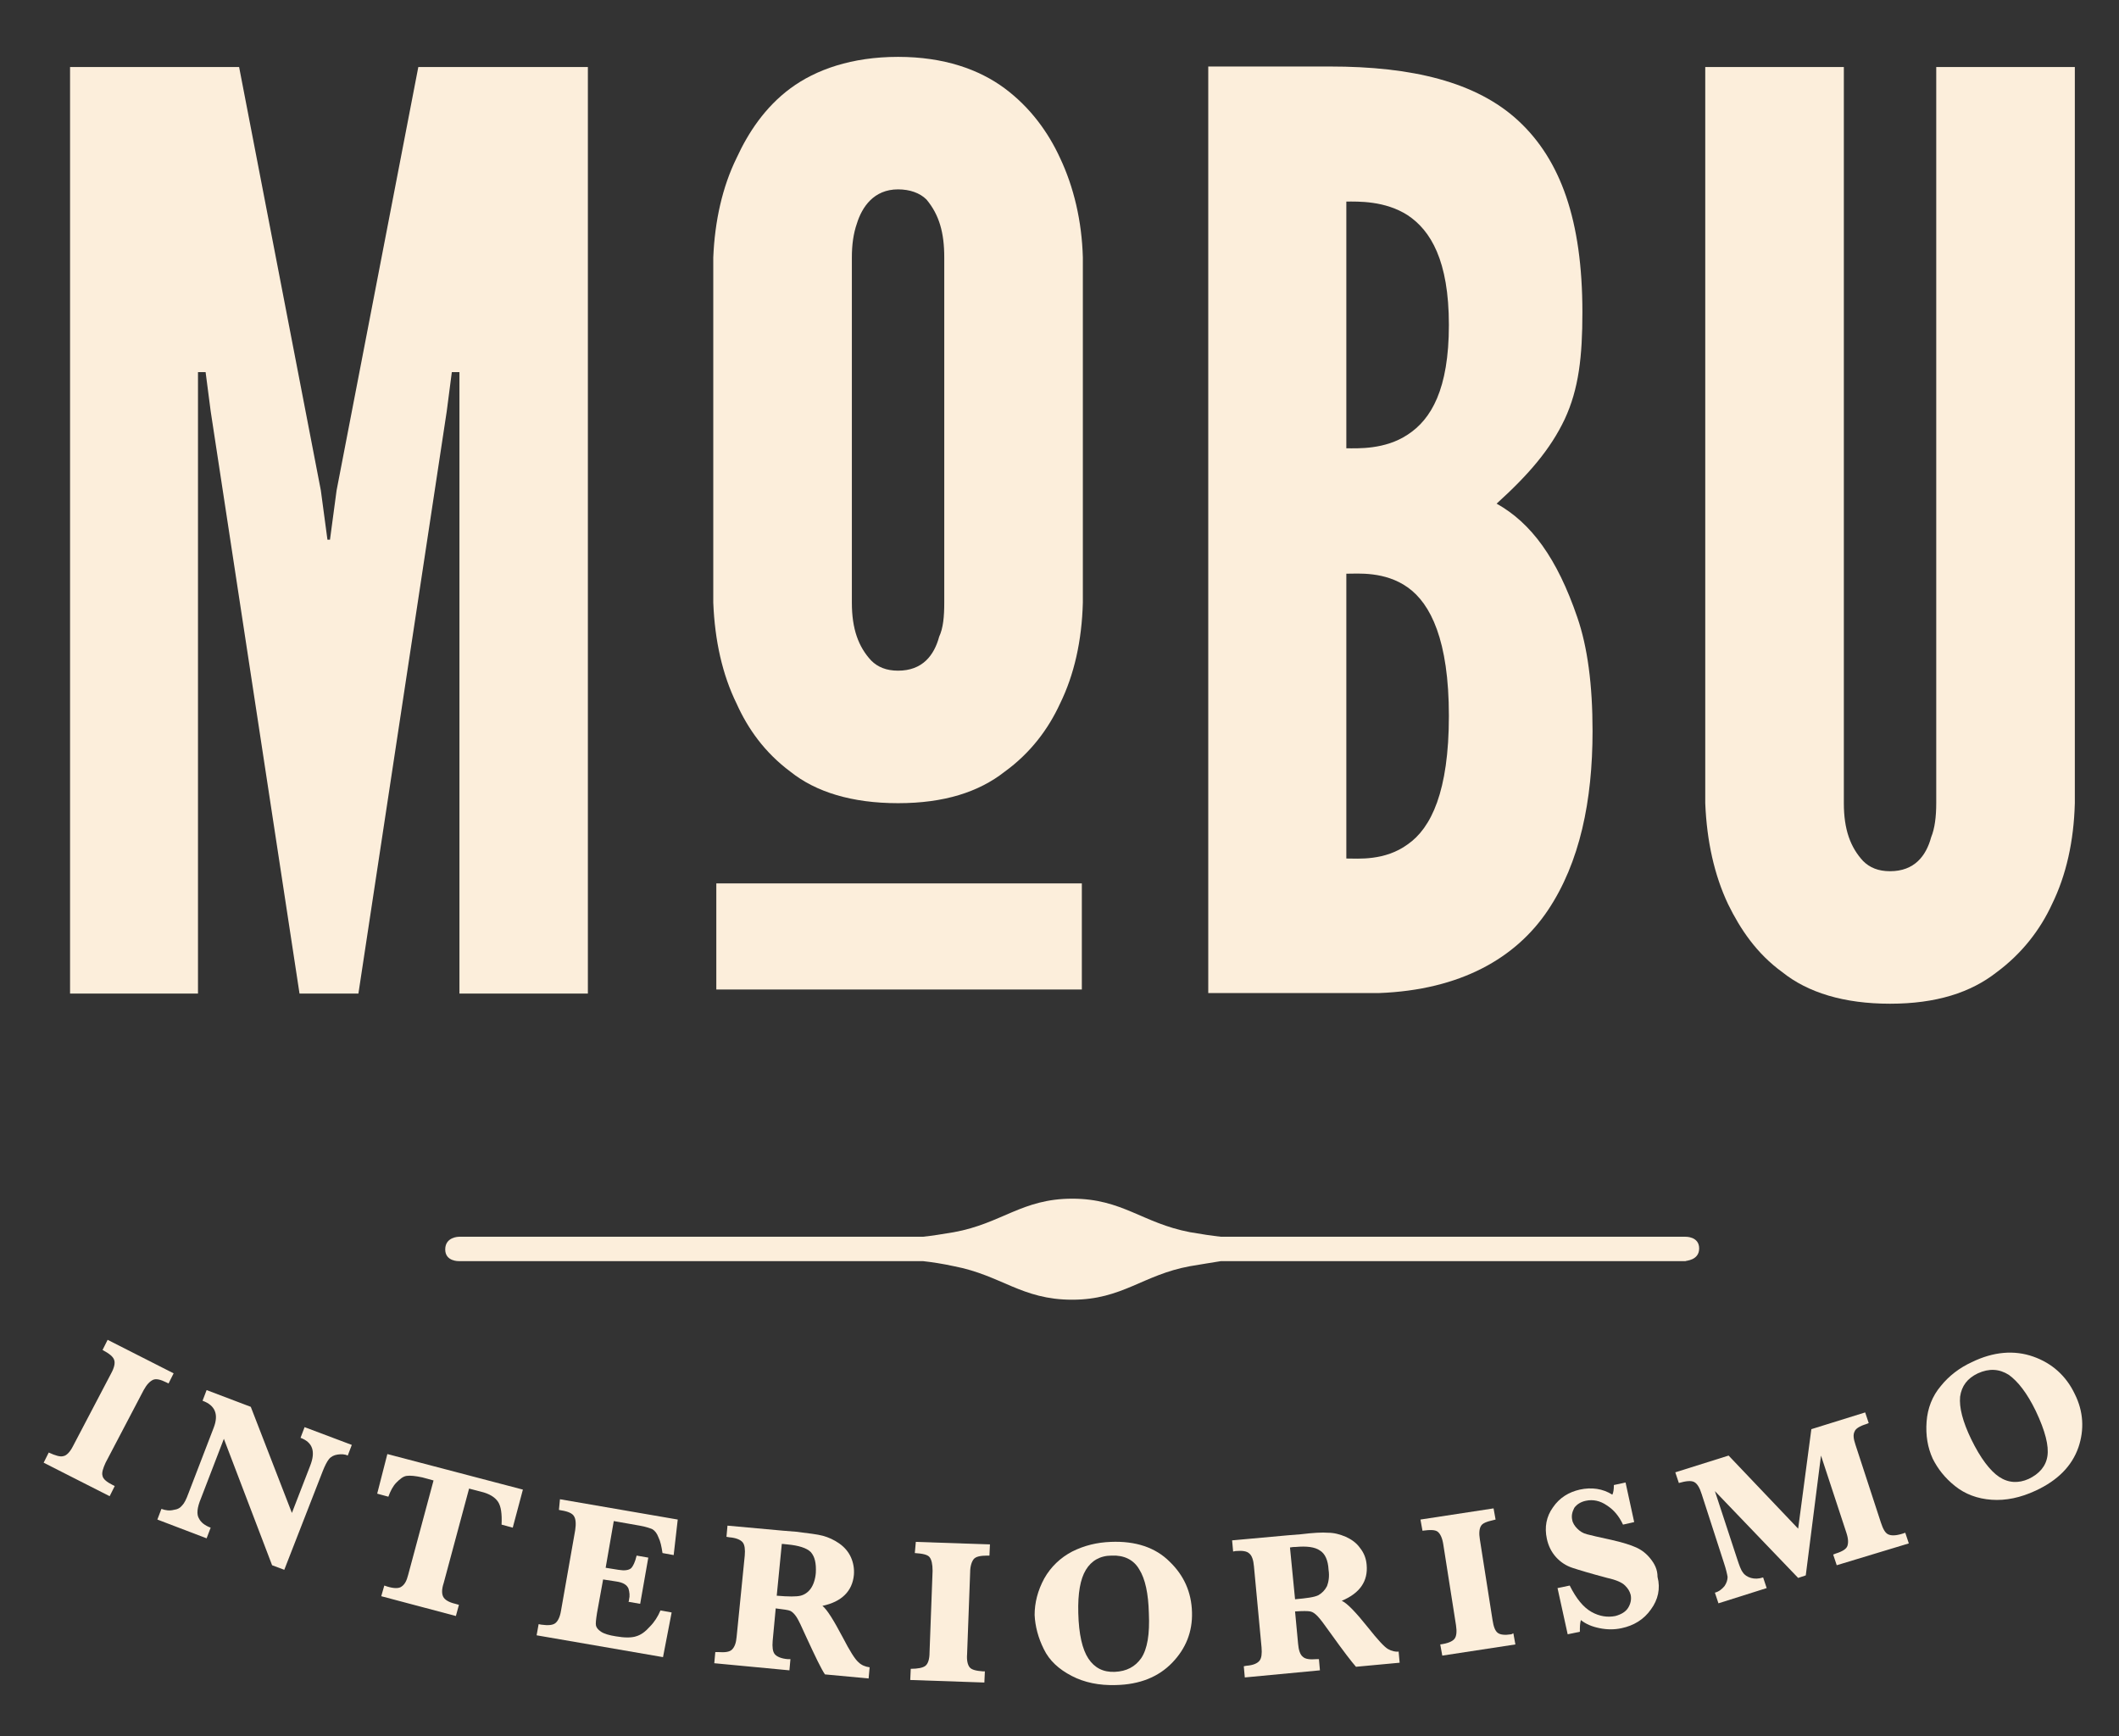 <?xml version="1.0" encoding="utf-8"?>
<!-- Generator: Adobe Illustrator 19.0.0, SVG Export Plug-In . SVG Version: 6.00 Build 0)  -->
<svg version="1.1" id="Capa_1" xmlns="http://www.w3.org/2000/svg" xmlns:xlink="http://www.w3.org/1999/xlink" x="0px" y="0px"
	 viewBox="-690 230 417.4 342" style="enable-background:new -690 230 417.4 342;" xml:space="preserve">
<rect x="-690" y="230" width="417.4" height="342" fill="#333333" stroke="none"/>
<style type="text/css">
	.st0{fill:#FCEEDB;}
</style>
<g>
	<path id="XMLID_25_" class="st0" d="M-656.8,502.5l1-2l-13-6.6l-1,2c1.3,0.7,2.1,1.3,2.3,2c0.2,0.6,0,1.5-0.6,2.6l-7.5,14.3
		c-0.6,1.2-1.3,1.9-1.9,2c-0.6,0.2-1.6-0.1-2.9-0.7l-1,2l13,6.6l1-2l-0.4-0.2c-1.2-0.6-1.9-1.2-2-1.8c-0.2-0.6,0.1-1.5,0.6-2.6
		l7.5-14.3c0.6-1.1,1.2-1.7,1.8-2c0.6-0.3,1.5-0.1,2.7,0.5L-656.8,502.5z"/>
	<path id="XMLID_24_" class="st0" d="M-630.8,513.2c2.4,0.9,3,2.7,1.9,5.5l-3.6,9.3l-8.1-20.9l-8.7-3.3l-0.8,2.1
		c2.5,0.9,3.2,2.7,2.2,5.3l-5,13c-0.4,1.1-0.8,1.9-1.2,2.3c-0.4,0.5-0.9,0.8-1.7,0.9c-0.8,0.2-1.6,0.1-2.4-0.2l-0.8,2.1l9.7,3.7
		l0.8-2.1c-1.1-0.4-1.9-1-2.3-1.8c-0.5-0.8-0.4-2.1,0.4-4l4.5-11.7l9.5,24.9l2.4,0.9l7.6-19.5c0.4-1,0.8-1.8,1.2-2.3
		c0.4-0.5,1-0.8,1.7-0.9s1.4-0.1,2,0.2l0.8-2.1l-9.3-3.5L-630.8,513.2z"/>
	<path id="XMLID_23_" class="st0" d="M-615.7,524.2l2.2,0.6c0.4-1.1,0.9-2.1,1.6-2.8c0.7-0.7,1.3-1.2,2-1.3c0.7-0.1,1.7,0,3.1,0.3
		l2.2,0.6l-5,18.6c-0.3,1.2-0.7,1.9-1.3,2.3c-0.5,0.4-1.5,0.4-2.8,0l-0.6-0.2l-0.6,2.1l14.7,3.9l0.6-2.2l-0.7-0.2
		c-1.3-0.3-2.1-0.8-2.4-1.4s-0.3-1.5,0.1-2.7l5-18.6l2.3,0.6c1.7,0.4,2.8,1.1,3.4,2c0.6,0.9,0.8,2.4,0.7,4.5l2.2,0.6l2-7.5l-26.7-7
		L-615.7,524.2z"/>
	<path id="XMLID_22_" class="st0" d="M-579.9,527.4l0.5,0.1c1.3,0.2,2.2,0.6,2.5,1.2c0.3,0.5,0.4,1.4,0.2,2.7l-2.8,15.9
		c-0.2,1.2-0.6,2-1.1,2.4s-1.4,0.5-2.8,0.3l-0.5-0.1l-0.4,2.2l24.9,4.3l1.7-8.8l-2.2-0.4c-0.5,1.2-1.2,2.3-2.1,3.2
		c-0.9,1-1.7,1.6-2.7,1.9c-0.9,0.3-2.3,0.3-4,0c-1.3-0.2-2.3-0.5-2.9-0.9c-0.6-0.4-0.9-0.8-1-1.2c-0.1-0.4,0-1.2,0.2-2.5l1.2-6.6
		l2.6,0.4c1.4,0.2,2.1,0.7,2.4,1.4c0.2,0.7,0.3,1.4,0.1,2.2c0,0.1,0,0.2-0.1,0.4l2.3,0.4l1.6-9.1l-2.3-0.4c-0.3,1.3-0.7,2.1-1.1,2.5
		c-0.5,0.4-1.3,0.5-2.5,0.3l-2.5-0.4l1.6-9.2l5.1,0.9c1.2,0.2,2,0.5,2.5,0.7c0.5,0.3,0.9,0.8,1.2,1.6c0.4,0.8,0.6,1.8,0.8,3.1
		l2.2,0.4l0.8-7l-23.2-4L-579.9,527.4z"/>
	<path class="st0" d="M-524,552.5c-1.8-3.4-3.1-5.5-4-6.2c3.8-0.8,5.9-2.9,6.2-6.1c0.1-1.2-0.1-2.4-0.6-3.5c-0.5-1.1-1.3-2-2.3-2.7
		c-1-0.7-2.1-1.2-3.2-1.5c-1.1-0.3-2.9-0.5-5.3-0.8l-2.5-0.2l-11-1l-0.2,2.2l0.6,0.1c1.3,0.1,2.2,0.5,2.6,1c0.4,0.5,0.5,1.4,0.4,2.6
		l-1.6,16c-0.1,1.2-0.4,2-0.9,2.5s-1.4,0.6-2.8,0.5h-0.5l-0.2,2.2l14.8,1.4l0.2-2.2h-0.5c-1.3-0.1-2.2-0.5-2.6-1
		c-0.4-0.5-0.5-1.4-0.4-2.6l0.6-6.4c1.5,0.2,2.5,0.3,2.9,0.5c0.4,0.2,0.8,0.6,1.2,1.2c0.4,0.6,1,1.9,1.9,3.9c1.8,3.9,3,6.4,3.7,7.4
		l8.6,0.8l0.2-2.2c-0.8-0.1-1.6-0.4-2.2-1C-521.6,556.8-522.6,555.2-524,552.5z M-529.3,539.8c-0.1,1.3-0.5,2.4-1,3.1
		c-0.5,0.7-1.2,1.2-2,1.4s-2.4,0.2-4.7,0l1-10.2c0.5,0,0.8,0.1,1.1,0.1c2.2,0.2,3.8,0.7,4.6,1.5
		C-529.5,536.6-529.2,537.9-529.3,539.8z"/>
	<path id="XMLID_19_" class="st0" d="M-509.8,535.9c1.5,0.1,2.5,0.3,2.9,0.8c0.4,0.5,0.6,1.4,0.6,2.7l-0.6,16.1
		c0,1.3-0.3,2.2-0.8,2.6c-0.5,0.4-1.5,0.6-2.9,0.6l-0.1,2.2l14.6,0.5l0.1-2.2h-0.4c-1.3-0.1-2.2-0.3-2.6-0.8
		c-0.4-0.5-0.6-1.4-0.5-2.6l0.6-16.1c0-1.2,0.3-2.1,0.7-2.6c0.4-0.5,1.3-0.7,2.7-0.7h0.4l0.1-2.2l-14.6-0.5L-509.8,535.9z"/>
	<path class="st0" d="M-471.2,533.7c-2.7,0.1-5.2,0.7-7.6,1.9c-2.3,1.2-4.2,3-5.5,5.3c-1.3,2.4-1.9,4.8-1.9,7.2
		c0.1,2.2,0.7,4.5,1.8,6.7c1.1,2.3,3,4,5.5,5.3c2.5,1.3,5.4,1.9,8.7,1.8c4.7-0.1,8.4-1.6,11.1-4.4c2.7-2.8,4-6.1,3.9-9.9
		c-0.1-4-1.6-7.3-4.4-10C-462.4,534.8-466.3,533.5-471.2,533.7z M-465.2,556.6c-1.2,1.7-2.9,2.6-5.2,2.7c-2.3,0.1-4-0.8-5.2-2.6
		c-1.2-1.8-1.9-4.8-2-9c-0.1-3.9,0.4-6.7,1.5-8.5c1.1-1.8,2.8-2.8,5.1-2.8c2.4-0.1,4.3,0.8,5.4,2.7c1.2,1.9,1.8,4.8,1.9,8.6
		C-463.5,551.9-464,554.8-465.2,556.6z"/>
	<path class="st0" d="M-416.6,554.8c-0.7-0.4-2-1.8-3.9-4.2c-2.4-3-4.1-4.8-5.2-5.3c3.6-1.5,5.2-3.9,4.9-7.1
		c-0.1-1.2-0.5-2.3-1.3-3.3c-0.7-1-1.7-1.7-2.8-2.2c-1.2-0.5-2.3-0.8-3.5-0.8c-1.1-0.1-2.9,0-5.4,0.3l-2.5,0.2l-11,1l0.2,2.2
		l0.5-0.1c1.3-0.1,2.2,0,2.7,0.5c0.5,0.4,0.8,1.3,0.9,2.5l1.5,16c0.1,1.2,0,2.1-0.4,2.6s-1.2,0.9-2.6,1l-0.5,0.1l0.2,2.2l14.8-1.4
		l-0.2-2.2h-0.5c-1.3,0.1-2.2,0-2.7-0.5c-0.5-0.4-0.8-1.3-0.9-2.5l-0.6-6.4c1.5-0.1,2.5-0.1,3,0s0.9,0.4,1.4,0.9s1.4,1.7,2.6,3.4
		c2.5,3.5,4.2,5.7,5,6.6l8.6-0.8l-0.2-2.2C-415.1,555.4-415.9,555.2-416.6,554.8z M-428.6,542.4c-0.4,0.8-1,1.4-1.7,1.8
		c-0.8,0.4-2.3,0.6-4.6,0.8l-1-10.2c0.5-0.1,0.8-0.1,1.1-0.1c2.2-0.2,3.8,0,4.8,0.7c1,0.6,1.6,1.9,1.7,3.8
		C-428.1,540.5-428.3,541.6-428.6,542.4z"/>
	<path id="XMLID_14_" class="st0" d="M-392.3,551.9c-1.3,0.2-2.2,0.1-2.7-0.3c-0.5-0.4-0.8-1.2-1-2.5l-2.5-15.9
		c-0.2-1.2-0.1-2.1,0.2-2.6c0.3-0.6,1.2-0.9,2.5-1.2l0.4-0.1l-0.4-2.2l-14.4,2.2l0.4,2.2c1.5-0.2,2.5-0.2,3,0.2
		c0.5,0.4,0.9,1.2,1.1,2.5l2.5,15.9c0.2,1.3,0.1,2.2-0.3,2.7s-1.3,0.9-2.8,1.1l0.4,2.2l14.4-2.2l-0.4-2.2L-392.3,551.9z"/>
	<path id="XMLID_13_" class="st0" d="M-364.9,537c-0.8-1-1.7-1.7-2.8-2.2c-1.1-0.5-2.7-1-4.9-1.5c-2.4-0.5-4-0.9-4.8-1.1
		c-0.8-0.2-1.4-0.6-1.9-1.1s-0.9-1.1-1-1.7c-0.2-0.9,0-1.6,0.4-2.4c0.5-0.7,1.3-1.2,2.3-1.4c1.4-0.3,2.8,0,4.1,0.9
		c1.4,0.9,2.4,2.1,3.2,3.8l2.2-0.5l-1.7-7.8l-2.3,0.5c0,0.9-0.1,1.5-0.3,1.9c-1.9-1.2-4.1-1.5-6.4-1c-2.2,0.5-4,1.6-5.3,3.5
		c-1.3,1.8-1.7,3.9-1.2,6.2c0.3,1.4,0.9,2.6,1.8,3.6s2,1.7,3.2,2.1s3.5,1.1,6.9,2c1.8,0.4,2.9,0.9,3.5,1.5s0.9,1.1,1.1,1.8
		c0.2,0.9,0,1.8-0.5,2.6c-0.5,0.8-1.4,1.3-2.5,1.6c-1.5,0.3-3.1,0.1-4.7-0.8s-3-2.6-4.3-5.2l-2.4,0.5l2,9.1l2.4-0.5
		c0-0.9,0-1.6,0.2-2.3c1,0.8,2.2,1.3,3.7,1.6s2.9,0.3,4.3,0c2.4-0.5,4.4-1.7,5.8-3.7c1.4-1.9,1.9-4.1,1.3-6.4
		C-363.5,539.1-364.1,538-364.9,537z"/>
	<path id="XMLID_12_" class="st0" d="M-315.3,532.1c-1.3,0.4-2.2,0.4-2.8,0.1c-0.6-0.3-1-1.1-1.4-2.3l-5-15.3
		c-0.4-1.2-0.5-2-0.2-2.6c0.2-0.6,1-1.1,2.3-1.5l0.5-0.2l-0.7-2.1l-10.6,3.3l-2.6,19.6l-13.7-14.4L-360,520l0.7,2.1
		c1.4-0.4,2.4-0.5,3-0.2c0.6,0.3,1.1,1.1,1.5,2.4l4.4,13.6c0.4,1.2,0.6,2.1,0.7,2.7c0,0.6-0.2,1.2-0.6,1.8c-0.5,0.6-1.1,1.1-1.9,1.3
		l0.7,2.1l9.5-3l-0.7-2.1c-0.9,0.3-1.7,0.3-2.4,0.1c-0.7-0.2-1.3-0.6-1.6-1.1c-0.4-0.5-0.7-1.4-1.1-2.6l-4.4-13.4l16.4,17.1l1.5-0.5
		l3-23.6l5,15.2c0.4,1.2,0.4,2,0.2,2.6c-0.2,0.6-1,1.1-2.3,1.5l-0.5,0.2l0.7,2.1l14.2-4.3l-0.7-2.1L-315.3,532.1z"/>
	<path class="st0" d="M-281.3,504.6c-1.7-3.6-4.5-6.1-8.2-7.4s-7.8-1-12.1,1.1c-2.4,1.1-4.5,2.7-6.1,4.7c-1.7,2-2.6,4.4-2.8,7
		c-0.2,2.7,0.2,5.1,1.2,7.3c1,2,2.4,3.8,4.4,5.4s4.4,2.5,7.2,2.7c2.8,0.2,5.7-0.4,8.7-1.8c4.3-2,7.1-4.8,8.4-8.5
		C-279.4,511.6-279.6,508-281.3,504.6z M-286.7,516.8c-0.3,2-1.6,3.5-3.7,4.5c-2,0.9-4,0.8-5.8-0.4c-1.8-1.2-3.7-3.7-5.5-7.4
		c-1.7-3.5-2.4-6.3-2.2-8.4c0.3-2.1,1.4-3.6,3.5-4.6c2.2-1,4.2-0.9,6.1,0.3c1.8,1.3,3.6,3.6,5.3,7.1
		C-287.1,511.9-286.4,514.8-286.7,516.8z"/>
	<path id="XMLID_9_" class="st0" d="M-355.3,475.9c0-2.4-2.7-2.3-2.7-2.3h-91.5c-1.8-0.2-3.8-0.5-6.1-0.9
		c-9.4-1.8-13.3-6.6-23.2-6.6c-9.9,0-13.9,4.9-23.3,6.6c-2.3,0.4-4.3,0.7-6.1,0.9h-91.4c0,0-2.7,0-2.7,2.5c0,2.4,2.7,2.3,2.7,2.3
		h91.4c1.8,0.2,3.8,0.5,6.1,1c9.4,1.8,13.3,6.6,23.3,6.6c9.9,0,13.9-4.9,23.2-6.6c2.3-0.4,4.3-0.7,6.1-1h91.5
		C-358,478.3-355.3,478.3-355.3,475.9z"/>
	<polygon id="XMLID_8_" class="st0" points="-601,303.3 -599.5,303.3 -599.5,425.7 -574.2,425.7 -574.2,243.2 -607.6,243.2 
		-623.7,326.6 -625,336.3 -625.5,336.3 -626.8,326.6 -642.9,243.2 -676.2,243.2 -676.2,425.7 -651,425.7 -651,303.3 -649.5,303.3 
		-648.5,311 -631,425.7 -619.4,425.7 -602,311 	"/>
	<path class="st0" d="M-534.3,382c5,4,12.1,6.2,21.2,6.2c9.1,0,15.9-2.2,21-6.2c5.1-3.7,8.6-8.4,10.9-13.4
		c2.8-5.7,4.3-12.4,4.5-19.9v-68c-0.2-7.2-1.8-13.9-4.5-19.6c-2.3-5-5.8-9.9-10.9-13.7c-5-3.7-11.9-6.2-21-6.2
		c-9.1,0-16.2,2.5-21.2,6.2s-8.3,8.7-10.6,13.7c-2.8,5.7-4.3,12.4-4.6,19.6v68c0.3,7.5,1.8,14.2,4.6,19.9
		C-542.7,373.5-539.4,378.2-534.3,382z M-522.2,280.7c0-2.5,0.3-4.7,1-6.7c1-3.2,3.3-6.7,8.1-6.7c2.3,0,4.3,0.7,5.6,2
		c2.5,3,3.5,6.5,3.5,11.4v68c0,2.7-0.2,5-1,6.7c-1,3.7-3.3,6.7-8.1,6.7c-2.3,0-4-0.7-5.3-2c-2.5-2.7-3.8-6.2-3.8-11.4V280.7z"/>
	<path class="st0" d="M-385.1,409.3c6.3-9.4,8.8-21.6,8.8-35.3c0-9.2-1-16.6-3-22.4c-4-11.7-9.1-18.6-15.9-22.4
		c6.3-5.7,10.6-10.7,13.4-16.6c2.8-6,3.5-12.4,3.5-21.1c0-18.1-4.3-30-12.6-37.7c-8.3-7.7-21-10.7-37.1-10.7h-24v182.5h33.6
		C-402.3,425-391.4,418.7-385.1,409.3z M-424.8,269.7c2.3,0,7.6-0.2,12.1,2.7c4.5,3,8.1,8.9,8.1,21.6s-3.5,18.6-8.1,21.6
		c-4.5,3-9.9,2.7-12.1,2.7V269.7z M-424.8,399.1V343c2.3,0,7.6-0.5,12.1,2.7c4.5,3.2,8.1,10.4,8.1,25.3s-3.5,22.1-8.1,25.3
		C-417.2,399.6-422.5,399.1-424.8,399.1z"/>
	<path id="XMLID_2_" class="st0" d="M-338.9,421.5c5,4,12.1,6.2,21.2,6.2s15.9-2.2,21-6.2c5-3.7,8.6-8.4,10.9-13.4
		c2.8-5.7,4.3-12.4,4.5-19.9v-145h-27.3v145c0,2.7-0.3,5-1,6.7c-1,3.7-3.3,6.7-8.1,6.7c-2.3,0-4-0.7-5.3-2
		c-2.5-2.7-3.8-6.2-3.8-11.4v-145h-27.3v145c0.3,7.5,1.8,14.2,4.5,19.9C-347.2,413-344,417.8-338.9,421.5z"/>
	<rect id="XMLID_1_" x="-548.9" y="404" class="st0" width="72" height="20.9"/>
</g>
</svg>
